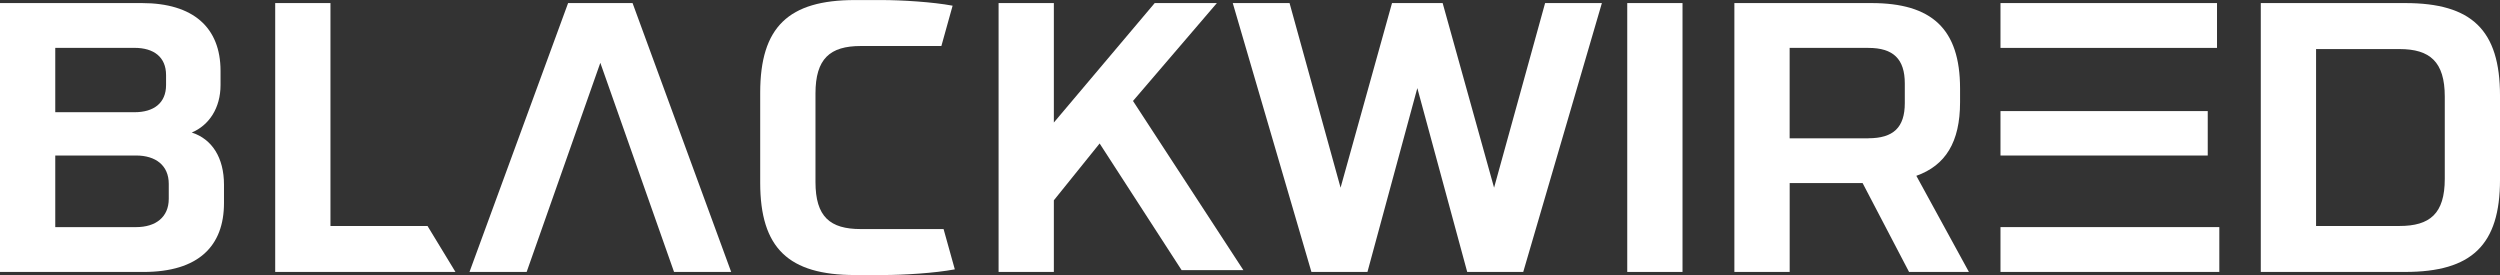 <svg xmlns="http://www.w3.org/2000/svg" width="200" height="22" viewBox="0 0 200 22" fill="none"><rect x="0" y="0" width="200" height="22" fill="#333333" stroke="none"/><g><path d="M0 21.755V0.246H11.351C15.465 0.246 17.643 2.206 17.643 5.67V6.804C17.643 8.643 16.723 10.021 15.341 10.603C16.969 11.124 17.919 12.626 17.919 14.771V16.242C17.919 19.673 15.894 21.757 11.473 21.757H0V21.755ZM10.768 8.977C12.302 8.977 13.285 8.243 13.285 6.802V6.005C13.285 4.564 12.302 3.829 10.768 3.829H4.421V8.977H10.768ZM4.421 12.439V18.169H10.892C12.458 18.169 13.501 17.372 13.501 15.903V14.708C13.501 13.236 12.456 12.441 10.892 12.441H4.421V12.439Z" fill="white"></path><path d="M26.437 0.246V18.078H34.202L36.437 21.755H22.016V0.246H26.437Z" fill="white"></path><path d="M53.923 21.755H58.494L50.605 0.246H45.448L37.559 21.755H42.132L48.026 5.025L53.923 21.755Z" fill="white"></path><path d="M84.306 9.805L92.376 0.246H97.35L90.64 8.077L99.469 21.61H94.528L87.971 11.478L84.308 16.024V21.755H79.887V0.246H84.308V9.805H84.306Z" fill="white"></path><path d="M119.526 15.014L123.608 0.246H128.151L121.859 21.755H117.377L113.386 7.048L109.396 21.755H104.914L98.621 0.246H103.164L107.246 15.014L111.361 0.246H115.412L119.526 15.014Z" fill="white"></path><path d="M130.18 21.755V0.246H134.601V21.755H130.18Z" fill="white"></path><path d="M143.171 21.755H138.75V0.246H149.714C154.534 0.246 156.805 2.3 156.805 7.078V8.182C156.805 11.368 155.639 13.236 153.307 14.065L157.513 21.755H152.724L149.009 14.647H143.174V21.755H143.171ZM149.468 11.061C151.464 11.061 152.384 10.203 152.384 8.243V6.681C152.384 4.72 151.464 3.832 149.468 3.832H143.171V11.064H149.468V11.061Z" fill="white"></path><path d="M177.361 0.246H160.039V3.832H177.361V0.246Z" fill="white"></path><path d="M177.546 18.168H160.039V21.754H177.546V18.168Z" fill="white"></path><path d="M176.619 8.887H160.039V12.442H176.619V8.887Z" fill="white"></path><path d="M180.863 21.755V0.246H192.418C197.729 0.246 200.001 2.391 200.001 7.661V14.371C200.001 19.61 197.729 21.755 192.418 21.755H180.863ZM191.959 18.078C194.385 18.078 195.582 17.098 195.582 14.31V7.724C195.582 4.936 194.385 3.925 191.959 3.925H185.285V18.081H191.959V18.078Z" fill="white"></path><path d="M75.488 18.325H68.861C66.404 18.325 65.238 17.345 65.238 14.557V7.479C65.238 4.691 66.404 3.681 68.861 3.681H75.31L76.209 0.455C74.61 0.156 72.127 0.004 70.516 0.004H68.399C63.088 0.004 60.816 2.149 60.816 7.418V14.618C60.816 19.857 63.088 22.002 68.399 22.002H70.671C72.289 22.002 74.788 21.849 76.385 21.548L75.486 18.325H75.488Z" fill="white"></path></g><defs><rect width="200" height="22" fill="white"></rect></defs></svg>